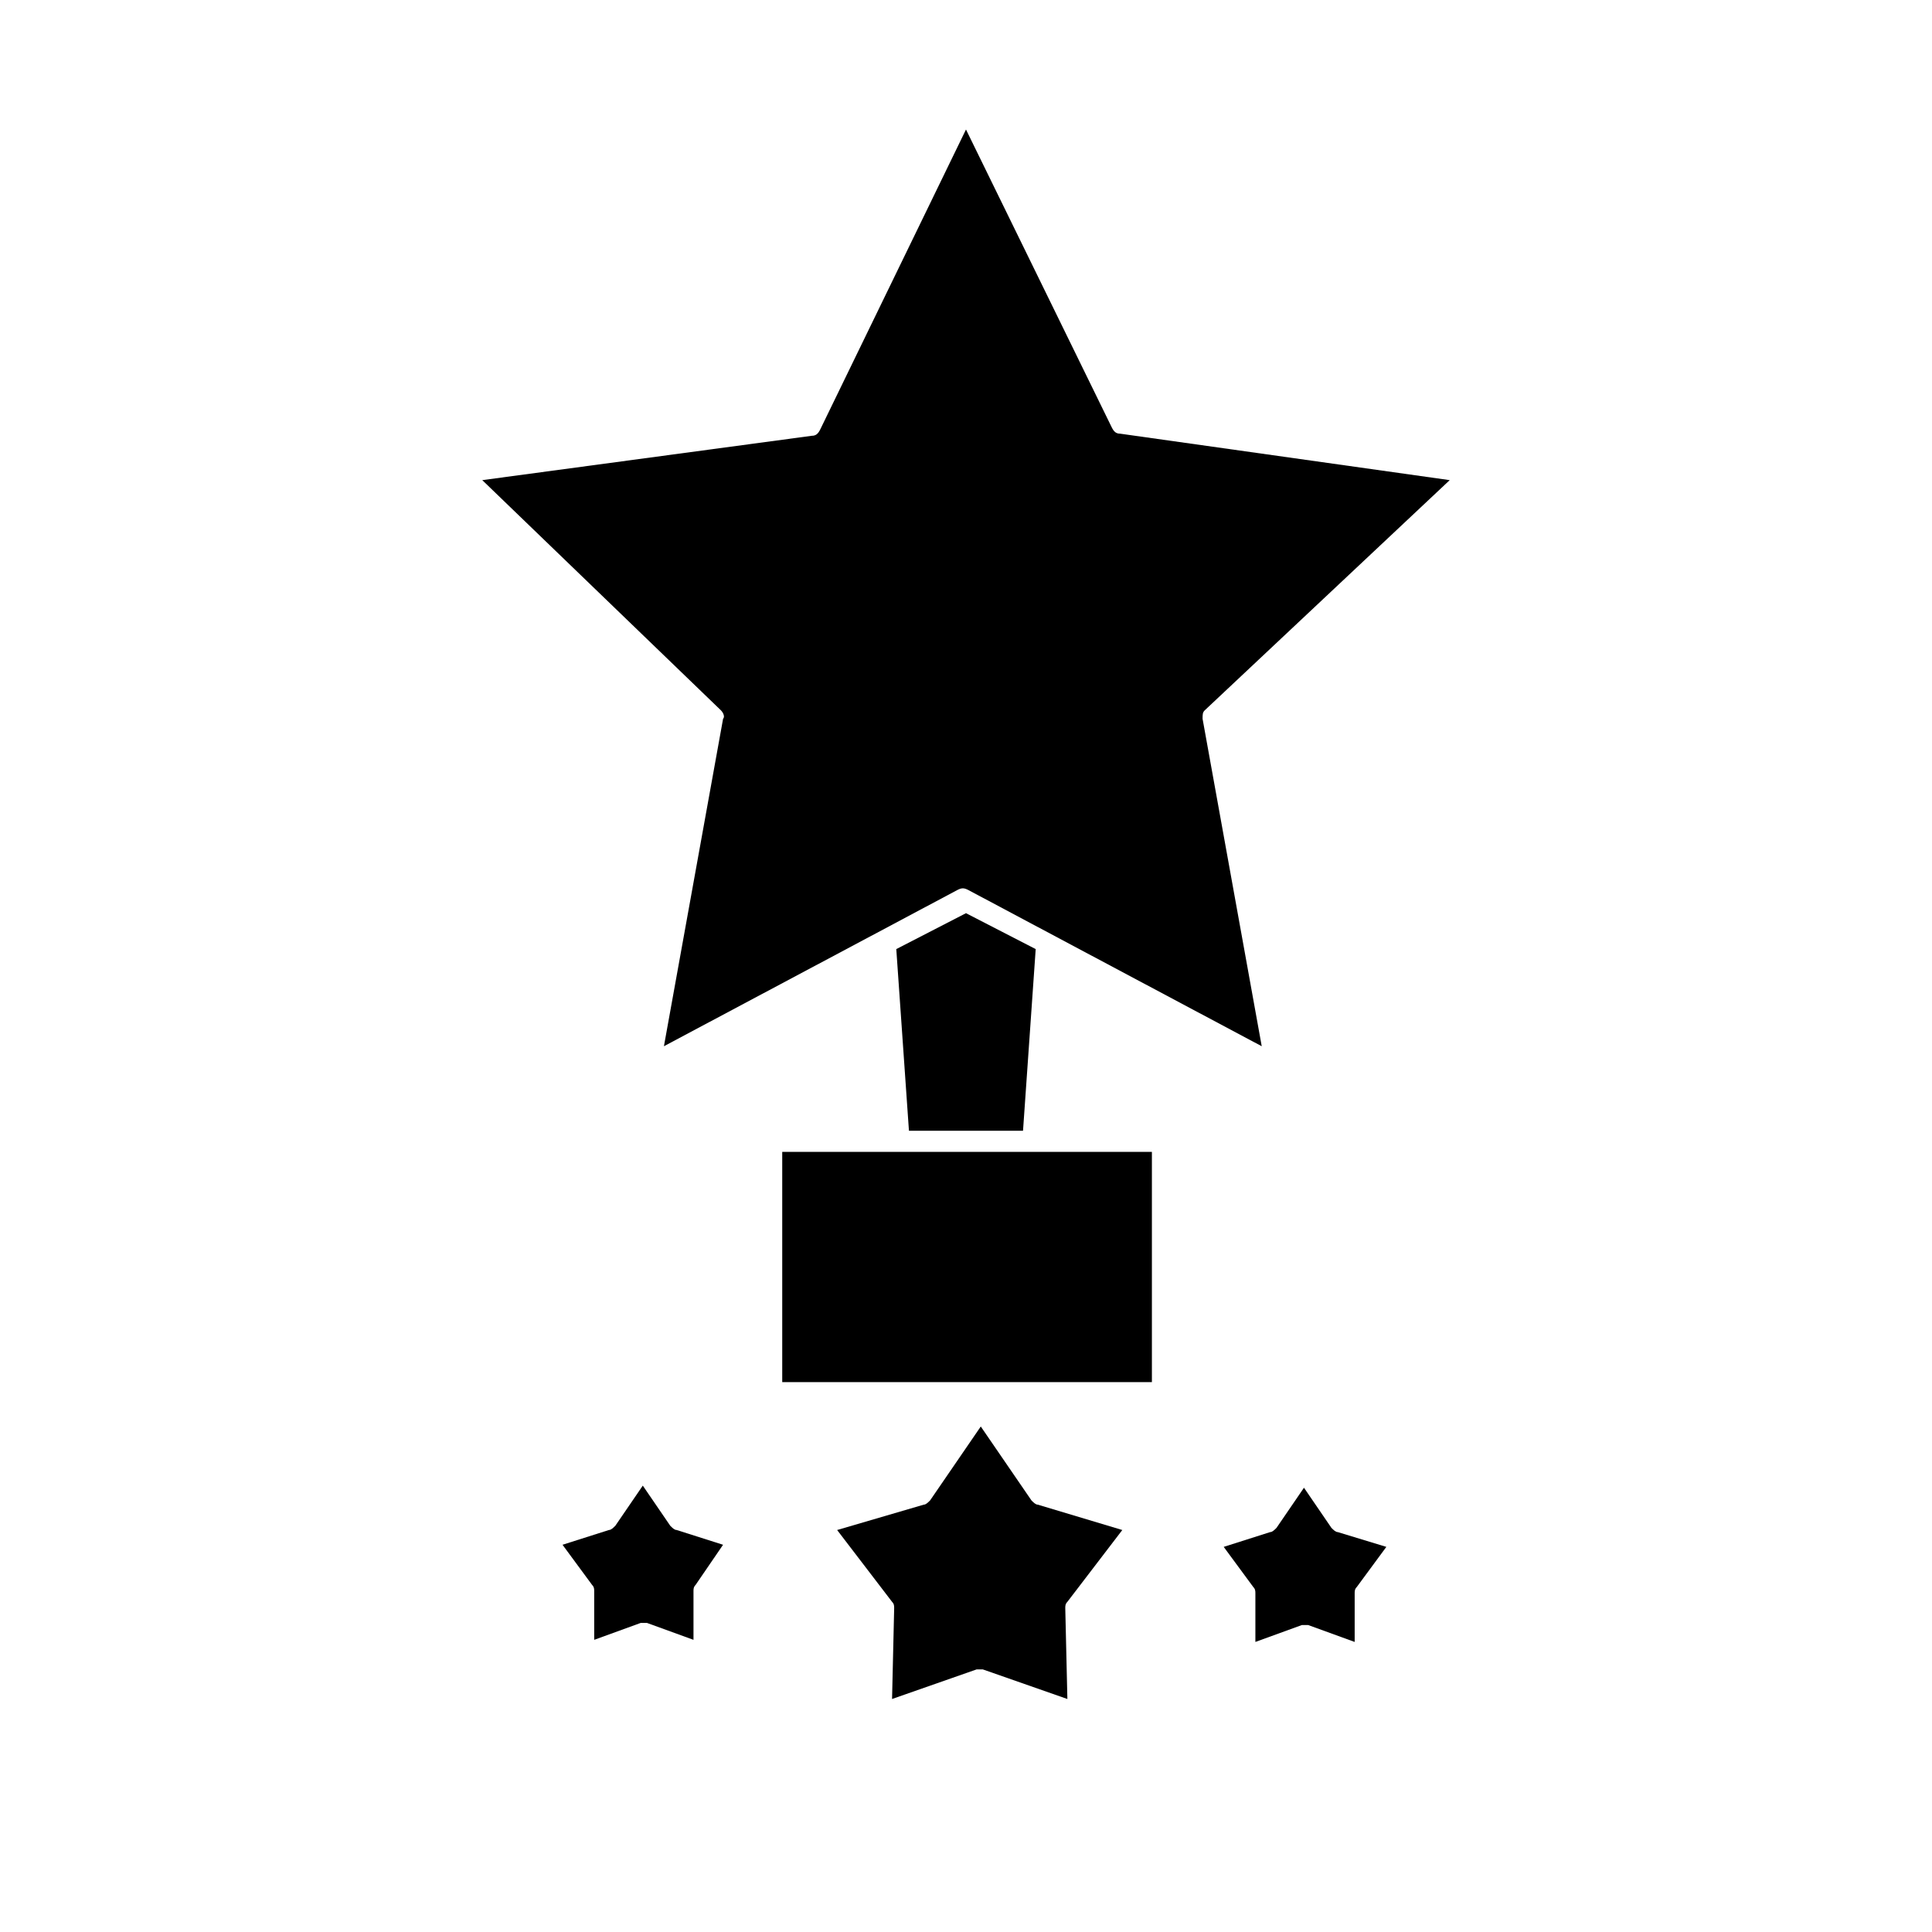 <?xml version="1.0" encoding="UTF-8"?>
<!-- The Best Svg Icon site in the world: iconSvg.co, Visit us! https://iconsvg.co -->
<svg fill="#000000" width="800px" height="800px" version="1.1" viewBox="144 144 512 512" xmlns="http://www.w3.org/2000/svg">
 <g>
  <path d="m498.52 550.02c-0.559 0-1.121-0.559-1.68-1.121l-7.273-10.637-7.277 10.637c-0.559 0.559-1.121 1.121-1.68 1.121l-12.316 3.918 7.836 10.637c0.559 0.559 0.559 1.121 0.559 1.68v12.875l12.316-4.477h1.68l12.316 4.477v-12.875c0-0.559 0-1.121 0.559-1.68l7.836-10.637z"/>
  <path d="m419.03 542.75c-0.559 0-1.121-0.559-1.68-1.121l-13.434-19.594-13.434 19.594c-0.559 0.559-1.121 1.121-1.68 1.121l-22.953 6.719 14.555 19.031c0.559 0.559 0.559 1.121 0.559 1.68l-0.559 24.07 22.391-7.836h1.68l22.391 7.836-0.559-24.07c0-0.559 0-1.121 0.559-1.68l14.555-19.031z"/>
  <path d="m351.3 449.26h97.965v61.016h-97.965z"/>
  <path d="m335.62 553.38-12.316-3.918c-0.559 0-1.121-0.559-1.68-1.121l-7.277-10.637-7.277 10.637c-0.559 0.559-1.121 1.121-1.68 1.121l-12.316 3.918 7.836 10.637c0.559 0.559 0.559 1.121 0.559 1.68v12.875l12.316-4.477h1.68l12.316 4.477v-12.875c0-0.559 0-1.121 0.559-1.68z"/>
  <path d="m440.86 258.93c-1.121 0-1.68-0.559-2.238-1.68l-38.625-78.93-38.625 79.488c-0.559 1.121-1.121 1.68-2.238 1.68l-87.328 11.754 63.258 61.016c0.559 0.559 1.121 1.68 0.559 2.238l-15.676 86.766 77.812-41.426c1.121-0.559 1.68-0.559 2.801 0l77.812 41.426-15.676-86.766c0-1.121 0-1.68 0.559-2.238l64.934-61.016z"/>
  <path d="m418.47 395.52-18.473-9.516-18.473 9.516 3.356 48.141h30.23z"/>
 </g>
</svg>